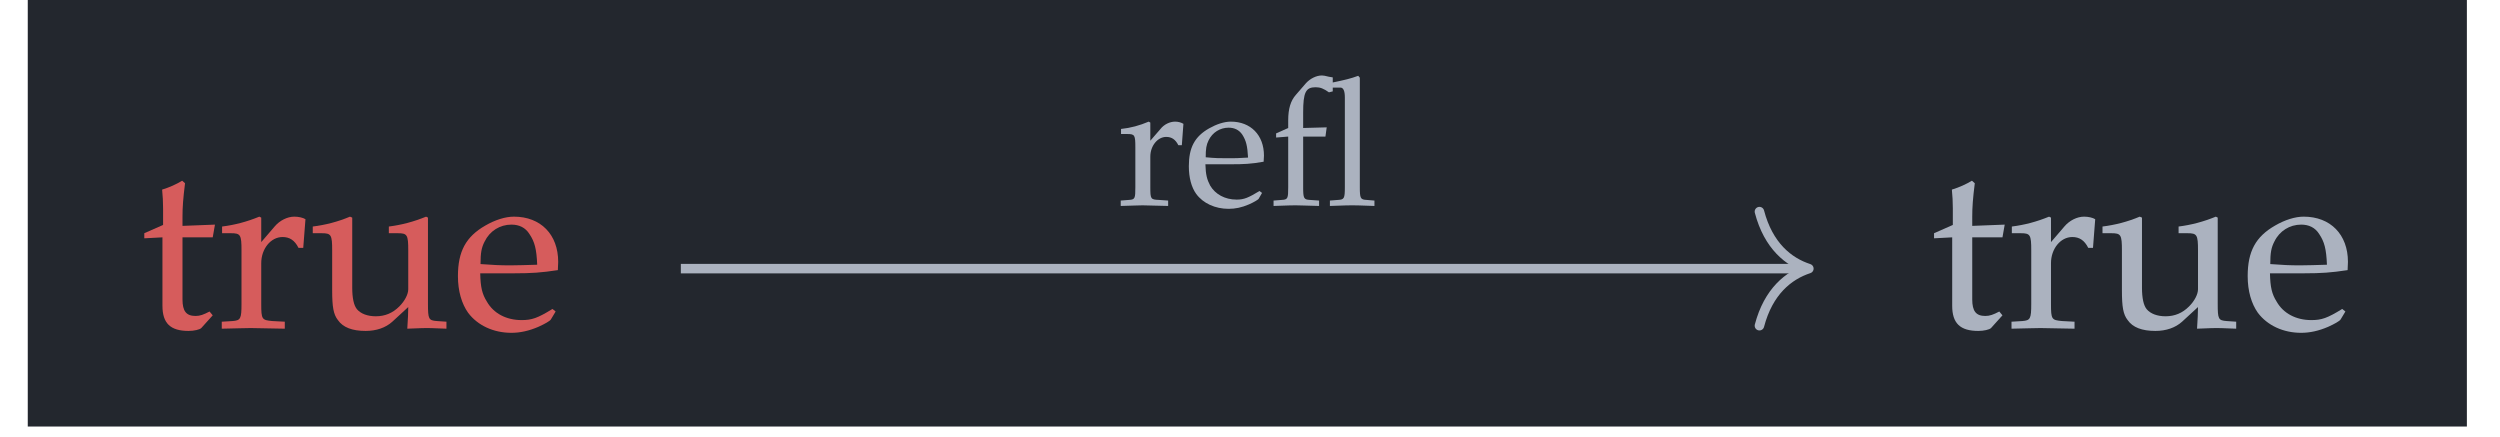 <?xml version="1.0" encoding="UTF-8"?>
<svg xmlns="http://www.w3.org/2000/svg" xmlns:xlink="http://www.w3.org/1999/xlink" width="122.731pt" height="21.464pt" viewBox="0 0 122.731 21.464">
<defs>
<g>
<g id="glyph-0-0">
<path d="M 1.141 -4.453 L 1.141 -1.094 C 1.141 -0.234 1.531 0.141 2.422 0.141 C 2.688 0.141 2.969 0.078 3.047 0 L 3.609 -0.625 L 3.453 -0.812 C 3.156 -0.656 2.984 -0.594 2.766 -0.594 C 2.312 -0.594 2.125 -0.828 2.125 -1.406 L 2.125 -4.453 L 3.609 -4.453 L 3.719 -5.078 L 2.125 -5.016 L 2.125 -5.453 C 2.125 -5.938 2.156 -6.359 2.25 -7.109 L 2.109 -7.234 C 1.828 -7.062 1.484 -6.906 1.125 -6.797 C 1.156 -6.453 1.172 -6.219 1.172 -5.875 L 1.172 -5.062 L 0.25 -4.656 L 0.25 -4.406 Z M 1.141 -4.453 "/>
</g>
<g id="glyph-0-1">
<path d="M 0.266 -4.656 L 0.703 -4.656 C 1.172 -4.656 1.219 -4.578 1.219 -3.812 L 1.219 -1.188 C 1.219 -0.453 1.172 -0.375 0.781 -0.344 L 0.25 -0.312 L 0.25 0.031 C 1.078 0.016 1.391 0 1.672 0 C 1.906 0 1.906 0 3.344 0.031 L 3.344 -0.312 L 2.734 -0.344 C 2.219 -0.391 2.188 -0.422 2.188 -1.188 L 2.188 -3.188 C 2.188 -3.891 2.656 -4.469 3.234 -4.469 C 3.578 -4.469 3.828 -4.312 4.016 -3.938 L 4.25 -3.938 L 4.359 -5.344 C 4.234 -5.422 4.016 -5.469 3.812 -5.469 C 3.469 -5.469 3.094 -5.281 2.844 -4.984 L 2.188 -4.219 L 2.188 -5.422 L 2.094 -5.469 C 1.484 -5.219 0.891 -5.062 0.266 -4.984 Z M 0.266 -4.656 "/>
</g>
<g id="glyph-0-2">
<path d="M 5.859 -5.422 L 5.766 -5.469 C 5.156 -5.219 4.562 -5.062 3.938 -4.984 L 3.938 -4.656 L 4.375 -4.656 C 4.844 -4.656 4.891 -4.578 4.891 -3.812 L 4.891 -1.906 C 4.891 -1.656 4.719 -1.328 4.453 -1.062 C 4.125 -0.734 3.75 -0.578 3.297 -0.578 C 2.891 -0.578 2.562 -0.703 2.375 -0.922 C 2.219 -1.109 2.141 -1.469 2.141 -1.984 L 2.141 -5.422 L 2.031 -5.469 C 1.438 -5.219 0.828 -5.062 0.203 -4.984 L 0.203 -4.656 L 0.641 -4.656 C 1.109 -4.656 1.156 -4.578 1.156 -3.812 L 1.156 -1.859 C 1.156 -1.031 1.219 -0.672 1.438 -0.391 C 1.688 -0.031 2.141 0.141 2.797 0.141 C 3.328 0.141 3.781 -0.016 4.109 -0.312 L 4.891 -1.031 C 4.891 -0.703 4.875 -0.516 4.844 0.031 C 5.625 0 5.625 0 5.812 0 C 5.969 0 5.969 0 6.766 0.031 L 6.766 -0.312 L 6.297 -0.344 C 5.891 -0.375 5.859 -0.438 5.859 -1.188 Z M 5.859 -5.422 "/>
</g>
<g id="glyph-0-3">
<path d="M 5.094 -0.812 L 4.938 -0.938 C 4.203 -0.484 3.922 -0.391 3.422 -0.391 C 2.672 -0.391 2.047 -0.719 1.719 -1.297 C 1.484 -1.672 1.406 -2 1.391 -2.688 L 3.094 -2.688 C 3.891 -2.688 4.391 -2.719 5.203 -2.844 C 5.203 -3 5.219 -3.109 5.219 -3.25 C 5.219 -4.594 4.359 -5.469 3.047 -5.469 C 2.625 -5.469 2.125 -5.312 1.641 -5.031 C 0.688 -4.484 0.297 -3.766 0.297 -2.547 C 0.297 -1.812 0.484 -1.188 0.797 -0.75 C 1.266 -0.125 2.047 0.234 2.922 0.234 C 3.344 0.234 3.781 0.141 4.25 -0.062 C 4.562 -0.203 4.812 -0.344 4.859 -0.422 Z M 4.188 -3.109 C 3.578 -3.094 3.297 -3.078 2.875 -3.078 C 2.344 -3.078 2.047 -3.094 1.406 -3.141 C 1.406 -3.688 1.453 -3.953 1.609 -4.25 C 1.859 -4.766 2.359 -5.078 2.922 -5.078 C 3.297 -5.078 3.609 -4.938 3.812 -4.609 C 4.062 -4.234 4.156 -3.891 4.188 -3.109 Z M 4.188 -3.109 "/>
</g>
<g id="glyph-1-0">
<path d="M 0.203 -3.5 L 0.531 -3.5 C 0.875 -3.5 0.906 -3.438 0.906 -2.859 L 0.906 -0.891 C 0.906 -0.344 0.891 -0.281 0.594 -0.266 L 0.188 -0.234 L 0.188 0.031 C 0.812 0.016 1.047 0 1.266 0 C 1.438 0 1.438 0 2.516 0.031 L 2.516 -0.234 L 2.062 -0.266 C 1.656 -0.281 1.641 -0.312 1.641 -0.891 L 1.641 -2.391 C 1.641 -2.922 2 -3.359 2.422 -3.359 C 2.688 -3.359 2.875 -3.234 3.016 -2.953 L 3.188 -2.953 L 3.266 -4 C 3.172 -4.062 3.016 -4.109 2.859 -4.109 C 2.594 -4.109 2.312 -3.969 2.141 -3.75 L 1.641 -3.172 L 1.641 -4.062 L 1.562 -4.109 C 1.125 -3.922 0.672 -3.797 0.203 -3.75 Z M 0.203 -3.5 "/>
</g>
<g id="glyph-1-1">
<path d="M 3.828 -0.609 L 3.703 -0.703 C 3.156 -0.375 2.953 -0.281 2.578 -0.281 C 2 -0.281 1.531 -0.547 1.281 -0.969 C 1.125 -1.266 1.062 -1.5 1.047 -2.016 L 2.312 -2.016 C 2.922 -2.016 3.297 -2.031 3.906 -2.141 C 3.906 -2.25 3.922 -2.344 3.922 -2.438 C 3.922 -3.453 3.266 -4.109 2.297 -4.109 C 1.969 -4.109 1.594 -3.984 1.234 -3.781 C 0.516 -3.375 0.234 -2.828 0.234 -1.922 C 0.234 -1.359 0.359 -0.891 0.594 -0.562 C 0.938 -0.094 1.531 0.172 2.188 0.172 C 2.516 0.172 2.828 0.109 3.188 -0.047 C 3.438 -0.156 3.609 -0.266 3.656 -0.312 Z M 3.141 -2.344 C 2.688 -2.312 2.469 -2.312 2.156 -2.312 C 1.766 -2.312 1.531 -2.312 1.062 -2.359 C 1.062 -2.781 1.094 -2.969 1.203 -3.188 C 1.391 -3.578 1.766 -3.812 2.188 -3.812 C 2.469 -3.812 2.703 -3.703 2.859 -3.469 C 3.047 -3.172 3.109 -2.922 3.141 -2.344 Z M 3.141 -2.344 "/>
</g>
<g id="glyph-1-2">
<path d="M 3.109 -5.781 L 3.484 -5.781 C 3.625 -5.781 3.703 -5.625 3.703 -5.297 L 3.703 -0.891 C 3.703 -0.344 3.672 -0.281 3.375 -0.266 L 2.969 -0.234 L 2.969 0.031 C 3.844 0 3.844 0 4.062 0 C 4.281 0 4.281 0 5.156 0.031 L 5.156 -0.234 L 4.766 -0.266 C 4.469 -0.281 4.438 -0.344 4.438 -0.891 L 4.438 -6.266 L 4.359 -6.359 C 3.984 -6.219 3.703 -6.156 3.109 -6.031 L 3.109 -6.281 C 3.016 -6.297 3.016 -6.297 2.922 -6.312 C 2.734 -6.359 2.656 -6.375 2.578 -6.375 C 2.297 -6.375 2 -6.219 1.797 -6 L 1.297 -5.422 C 1.047 -5.141 0.922 -4.75 0.922 -4.172 L 0.922 -3.797 L 0.328 -3.531 L 0.328 -3.328 L 0.922 -3.375 L 0.922 -0.891 C 0.922 -0.344 0.906 -0.281 0.609 -0.266 L 0.203 -0.234 L 0.203 0.031 C 1.078 0 1.078 0 1.297 0 C 1.516 0 1.766 0.016 2.438 0.031 L 2.438 -0.234 L 1.984 -0.266 C 1.688 -0.281 1.656 -0.344 1.656 -0.891 L 1.656 -3.375 L 2.75 -3.375 L 2.812 -3.828 L 1.656 -3.797 L 1.656 -4.547 C 1.656 -5.547 1.781 -5.797 2.266 -5.797 C 2.5 -5.797 2.656 -5.734 2.922 -5.547 L 3.109 -5.594 Z M 3.109 -5.781 "/>
</g>
</g>
<clipPath id="clip-0">
<path clip-rule="nonzero" d="M 1.363 0 L 121.105 0 L 121.105 20.941 L 1.363 20.941 Z M 1.363 0 "/>
</clipPath>
</defs>
<g clip-path="url(#clip-0)">
<path fill-rule="nonzero" fill="rgb(13.724%, 15.294%, 18.039%)" fill-opacity="1" d="M 1.363 20.941 L 121.105 20.941 L 121.105 0 L 1.363 0 Z M 1.363 20.941 "/>
</g>
<g fill="rgb(83.922%, 36.078%, 36.078%)" fill-opacity="1">
<use xlink:href="#glyph-0-0" x="6.834" y="16.105"/>
<use xlink:href="#glyph-0-1" x="10.637" y="16.105"/>
</g>
<g fill="rgb(83.922%, 36.078%, 36.078%)" fill-opacity="1">
<use xlink:href="#glyph-0-2" x="15.151" y="16.105"/>
<use xlink:href="#glyph-0-3" x="22.184" y="16.105"/>
</g>
<g fill="rgb(67.059%, 69.803%, 74.901%)" fill-opacity="1">
<use xlink:href="#glyph-0-0" x="94.697" y="16.105"/>
<use xlink:href="#glyph-0-1" x="98.5" y="16.105"/>
</g>
<g fill="rgb(67.059%, 69.803%, 74.901%)" fill-opacity="1">
<use xlink:href="#glyph-0-2" x="103.014" y="16.105"/>
<use xlink:href="#glyph-0-3" x="110.047" y="16.105"/>
</g>
<path fill="none" stroke-width="0.478" stroke-linecap="butt" stroke-linejoin="miter" stroke="rgb(67.059%, 69.803%, 74.901%)" stroke-opacity="1" stroke-miterlimit="10" d="M -28.494 -0.627 L 28.015 -0.627 " transform="matrix(0.976, 0, 0, -0.976, 61.234, 12.576)"/>
<path fill="none" stroke-width="0.478" stroke-linecap="round" stroke-linejoin="round" stroke="rgb(67.059%, 69.803%, 74.901%)" stroke-opacity="1" stroke-miterlimit="10" d="M -2.485 2.868 C -2.033 1.146 -1.02 0.333 0.001 0.001 C -1.02 -0.335 -2.033 -1.148 -2.485 -2.87 " transform="matrix(0.976, 0, 0, -0.976, 88.8, 13.188)"/>
<g fill="rgb(67.059%, 69.803%, 74.901%)" fill-opacity="1">
<use xlink:href="#glyph-1-0" x="54.831" y="10.08"/>
</g>
<g fill="rgb(67.059%, 69.803%, 74.901%)" fill-opacity="1">
<use xlink:href="#glyph-1-1" x="58.129" y="10.08"/>
<use xlink:href="#glyph-1-2" x="62.319" y="10.08"/>
</g>
</svg>
